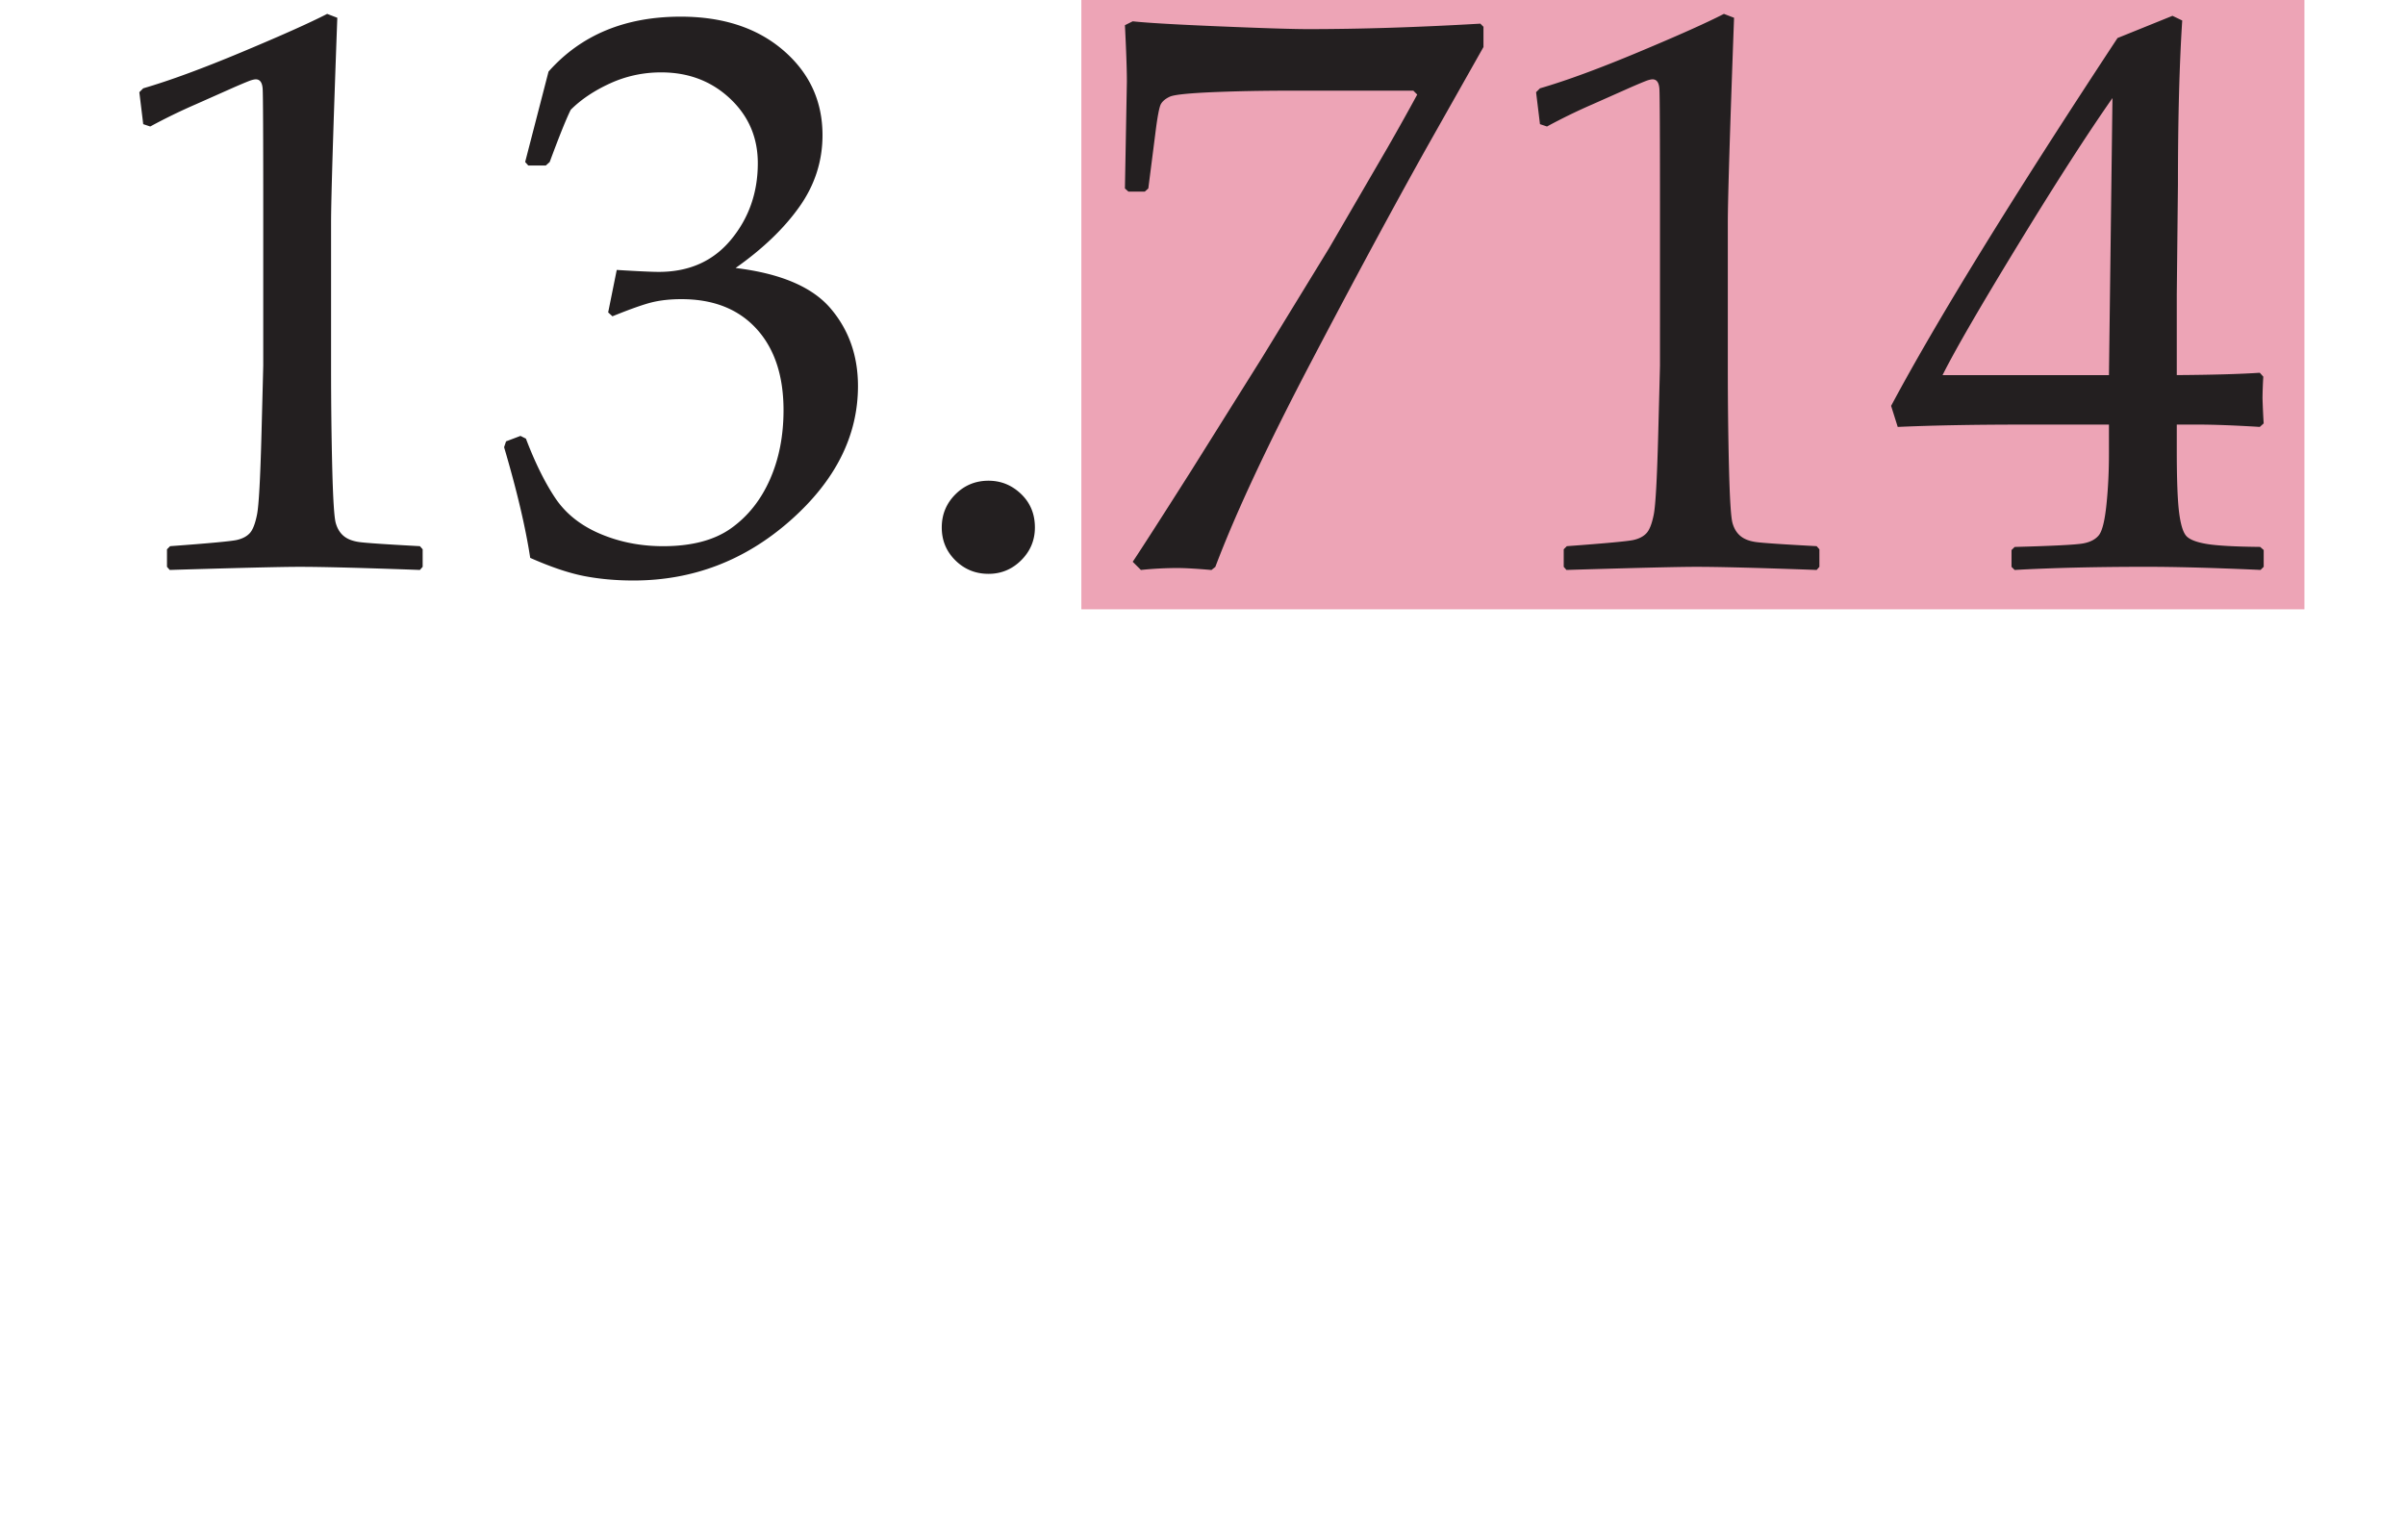<svg xmlns="http://www.w3.org/2000/svg" width="271.334" height="173.75" viewBox="0 0 271.334 173.75"><path fill="#FFF" d="M0 0h271.334v173.75H0z"/><path fill="#EDA4B6" d="M122 0h137.988v68.75H122z"/><g fill="#231F20"><path d="M16.95 14.273l-.791-.264-.439-3.605.439-.439c2.931-.85 6.639-2.213 11.124-4.089s7.694-3.312 9.629-4.309l1.144.439c-.47 12.838-.704 20.548-.704 23.127v16.312c0 4.017.045 7.791.132 11.322.088 3.533.22 5.613.396 6.243.177.631.477 1.122.902 1.473.424.353 1.018.58 1.78.683.762.103 3.034.257 6.814.461l.309.352v1.979l-.309.352c-6.419-.234-10.948-.352-13.585-.352-1.994 0-6.875.117-14.642.352l-.309-.352v-1.979l.352-.352c4.397-.322 6.91-.557 7.541-.703.63-.146 1.113-.402 1.451-.77.337-.366.607-1.062.813-2.088.205-1.026.373-4.06.505-9.102.133-5.042.198-7.621.198-7.739V23.902c0-8.5-.021-13.117-.065-13.85s-.302-1.1-.771-1.1c-.117 0-.278.029-.482.089-.206.059-.852.322-1.935.791l-4.354 1.935a65.288 65.288 0 0 0-5.143 2.506zM59.819 62.946c-.527-3.458-1.511-7.621-2.946-12.487l.22-.659 1.628-.615.614.308c1.026 2.697 2.125 4.924 3.298 6.684 1.173 1.758 2.858 3.106 5.057 4.045 2.199.938 4.573 1.406 7.123 1.406 3.224 0 5.781-.674 7.672-2.022 1.892-1.348 3.349-3.181 4.375-5.496s1.539-4.924 1.539-7.826c0-3.897-1.019-6.961-3.056-9.189-2.038-2.227-4.858-3.341-8.464-3.341-1.231 0-2.33.117-3.298.351-.968.235-2.462.764-4.484 1.583l-.483-.439.967-4.792c2.374.146 3.957.22 4.748.22 3.431 0 6.148-1.216 8.156-3.649 2.008-2.433 3.012-5.306 3.012-8.617 0-2.903-1.048-5.335-3.144-7.3-2.096-1.963-4.682-2.945-7.76-2.945-2.022 0-3.936.411-5.738 1.231s-3.291 1.816-4.463 2.989c-.498.997-1.29 2.961-2.374 5.892l-.439.396H59.6l-.352-.396 2.638-10.201c3.664-4.132 8.632-6.198 14.905-6.198 4.777 0 8.64 1.268 11.586 3.803 2.945 2.536 4.418 5.724 4.418 9.563 0 2.932-.864 5.62-2.594 8.068-1.729 2.447-4.133 4.756-7.211 6.925 5.07.615 8.64 2.132 10.707 4.551 2.066 2.417 3.1 5.342 3.1 8.771 0 5.628-2.551 10.691-7.65 15.19-5.101 4.5-10.993 6.749-17.676 6.749-1.994 0-3.854-.169-5.584-.505-1.73-.341-3.753-1.022-6.068-2.048zM111.526 54.241c1.407 0 2.63.498 3.671 1.494 1.041.997 1.562 2.257 1.562 3.781 0 1.437-.514 2.668-1.539 3.693-1.026 1.025-2.258 1.539-3.693 1.539-1.466 0-2.712-.506-3.737-1.517-1.026-1.012-1.539-2.249-1.539-3.716 0-1.465.513-2.711 1.539-3.737 1.024-1.024 2.271-1.537 3.736-1.537zM128.719 64.31l-.924-.923c1.055-1.583 3.238-4.983 6.552-10.201l8.045-12.839 7.563-12.354 6.596-11.345a290.052 290.052 0 0 0 3.341-5.979l-.439-.439h-13.63c-3.431 0-6.479.06-9.146.176-2.668.118-4.236.286-4.705.506s-.799.491-.989.813-.403 1.437-.638 3.341l-.791 6.199-.396.353h-1.847l-.396-.353.22-12.047c0-1.377-.074-3.501-.22-6.375l.879-.439c1.611.176 4.888.367 9.827.571 4.938.206 8.243.309 9.915.309 5.949 0 12.442-.205 19.478-.616l.352.353v2.286l-6.331 11.211c-3.841 6.859-8.223 14.986-13.146 24.381-4.925 9.395-8.516 17.082-10.772 23.062l-.439.352c-1.671-.147-2.932-.221-3.782-.221a39.873 39.873 0 0 0-4.177.218zM174.532 14.273l-.791-.264-.439-3.605.439-.439c2.931-.85 6.639-2.213 11.124-4.089s7.694-3.312 9.629-4.309l1.144.439c-.47 12.838-.704 20.548-.704 23.127v16.312c0 4.017.045 7.791.132 11.322.088 3.533.22 5.613.396 6.243.176.631.476 1.122.901 1.473.424.353 1.018.58 1.78.683.762.103 3.034.257 6.814.461l.309.352v1.979l-.309.352c-6.419-.234-10.948-.352-13.585-.352-1.994 0-6.875.117-14.642.352l-.309-.352v-1.979l.352-.352c4.397-.322 6.911-.557 7.541-.703s1.113-.402 1.451-.77c.337-.366.607-1.062.813-2.088.205-1.026.373-4.06.505-9.102.133-5.042.198-7.621.198-7.739V23.902c0-8.5-.021-13.117-.065-13.85s-.302-1.1-.77-1.1c-.117 0-.279.029-.483.089-.205.059-.852.322-1.935.791l-4.354 1.935a65.434 65.434 0 0 0-5.142 2.506zM227.294 64.31l-.352-.352v-1.892l.352-.352c4.338-.117 6.91-.248 7.717-.396.806-.146 1.398-.454 1.78-.923.381-.469.667-1.612.857-3.43s.286-3.752.286-5.804v-3.254h-9.629c-5.6 0-10.333.088-14.202.265l-.747-2.375c5.101-9.556 13.614-23.392 25.545-41.506l6.2-2.506 1.099.527c-.323 4.983-.483 11.153-.483 18.51l-.132 12.399v9.102c4.045-.028 7.166-.117 9.365-.264l.396.439a51.477 51.477 0 0 0-.088 2.418c.029.968.073 1.92.132 2.858l-.439.396c-2.844-.177-5.218-.265-7.123-.265h-2.242v2.946c0 3.283.088 5.613.265 6.991.175 1.377.454 2.264.834 2.66.381.395 1.151.688 2.309.879 1.158.19 3.159.301 6.002.329l.396.352v1.892l-.352.352c-5.159-.234-9.482-.352-12.971-.352-5.688.004-10.613.121-14.775.356zm-8.134-21.985h18.774l.396-31.261c-2.814 4.016-6.36 9.525-10.64 16.531-4.28 7.007-7.123 11.916-8.53 14.73z"/></g></svg>